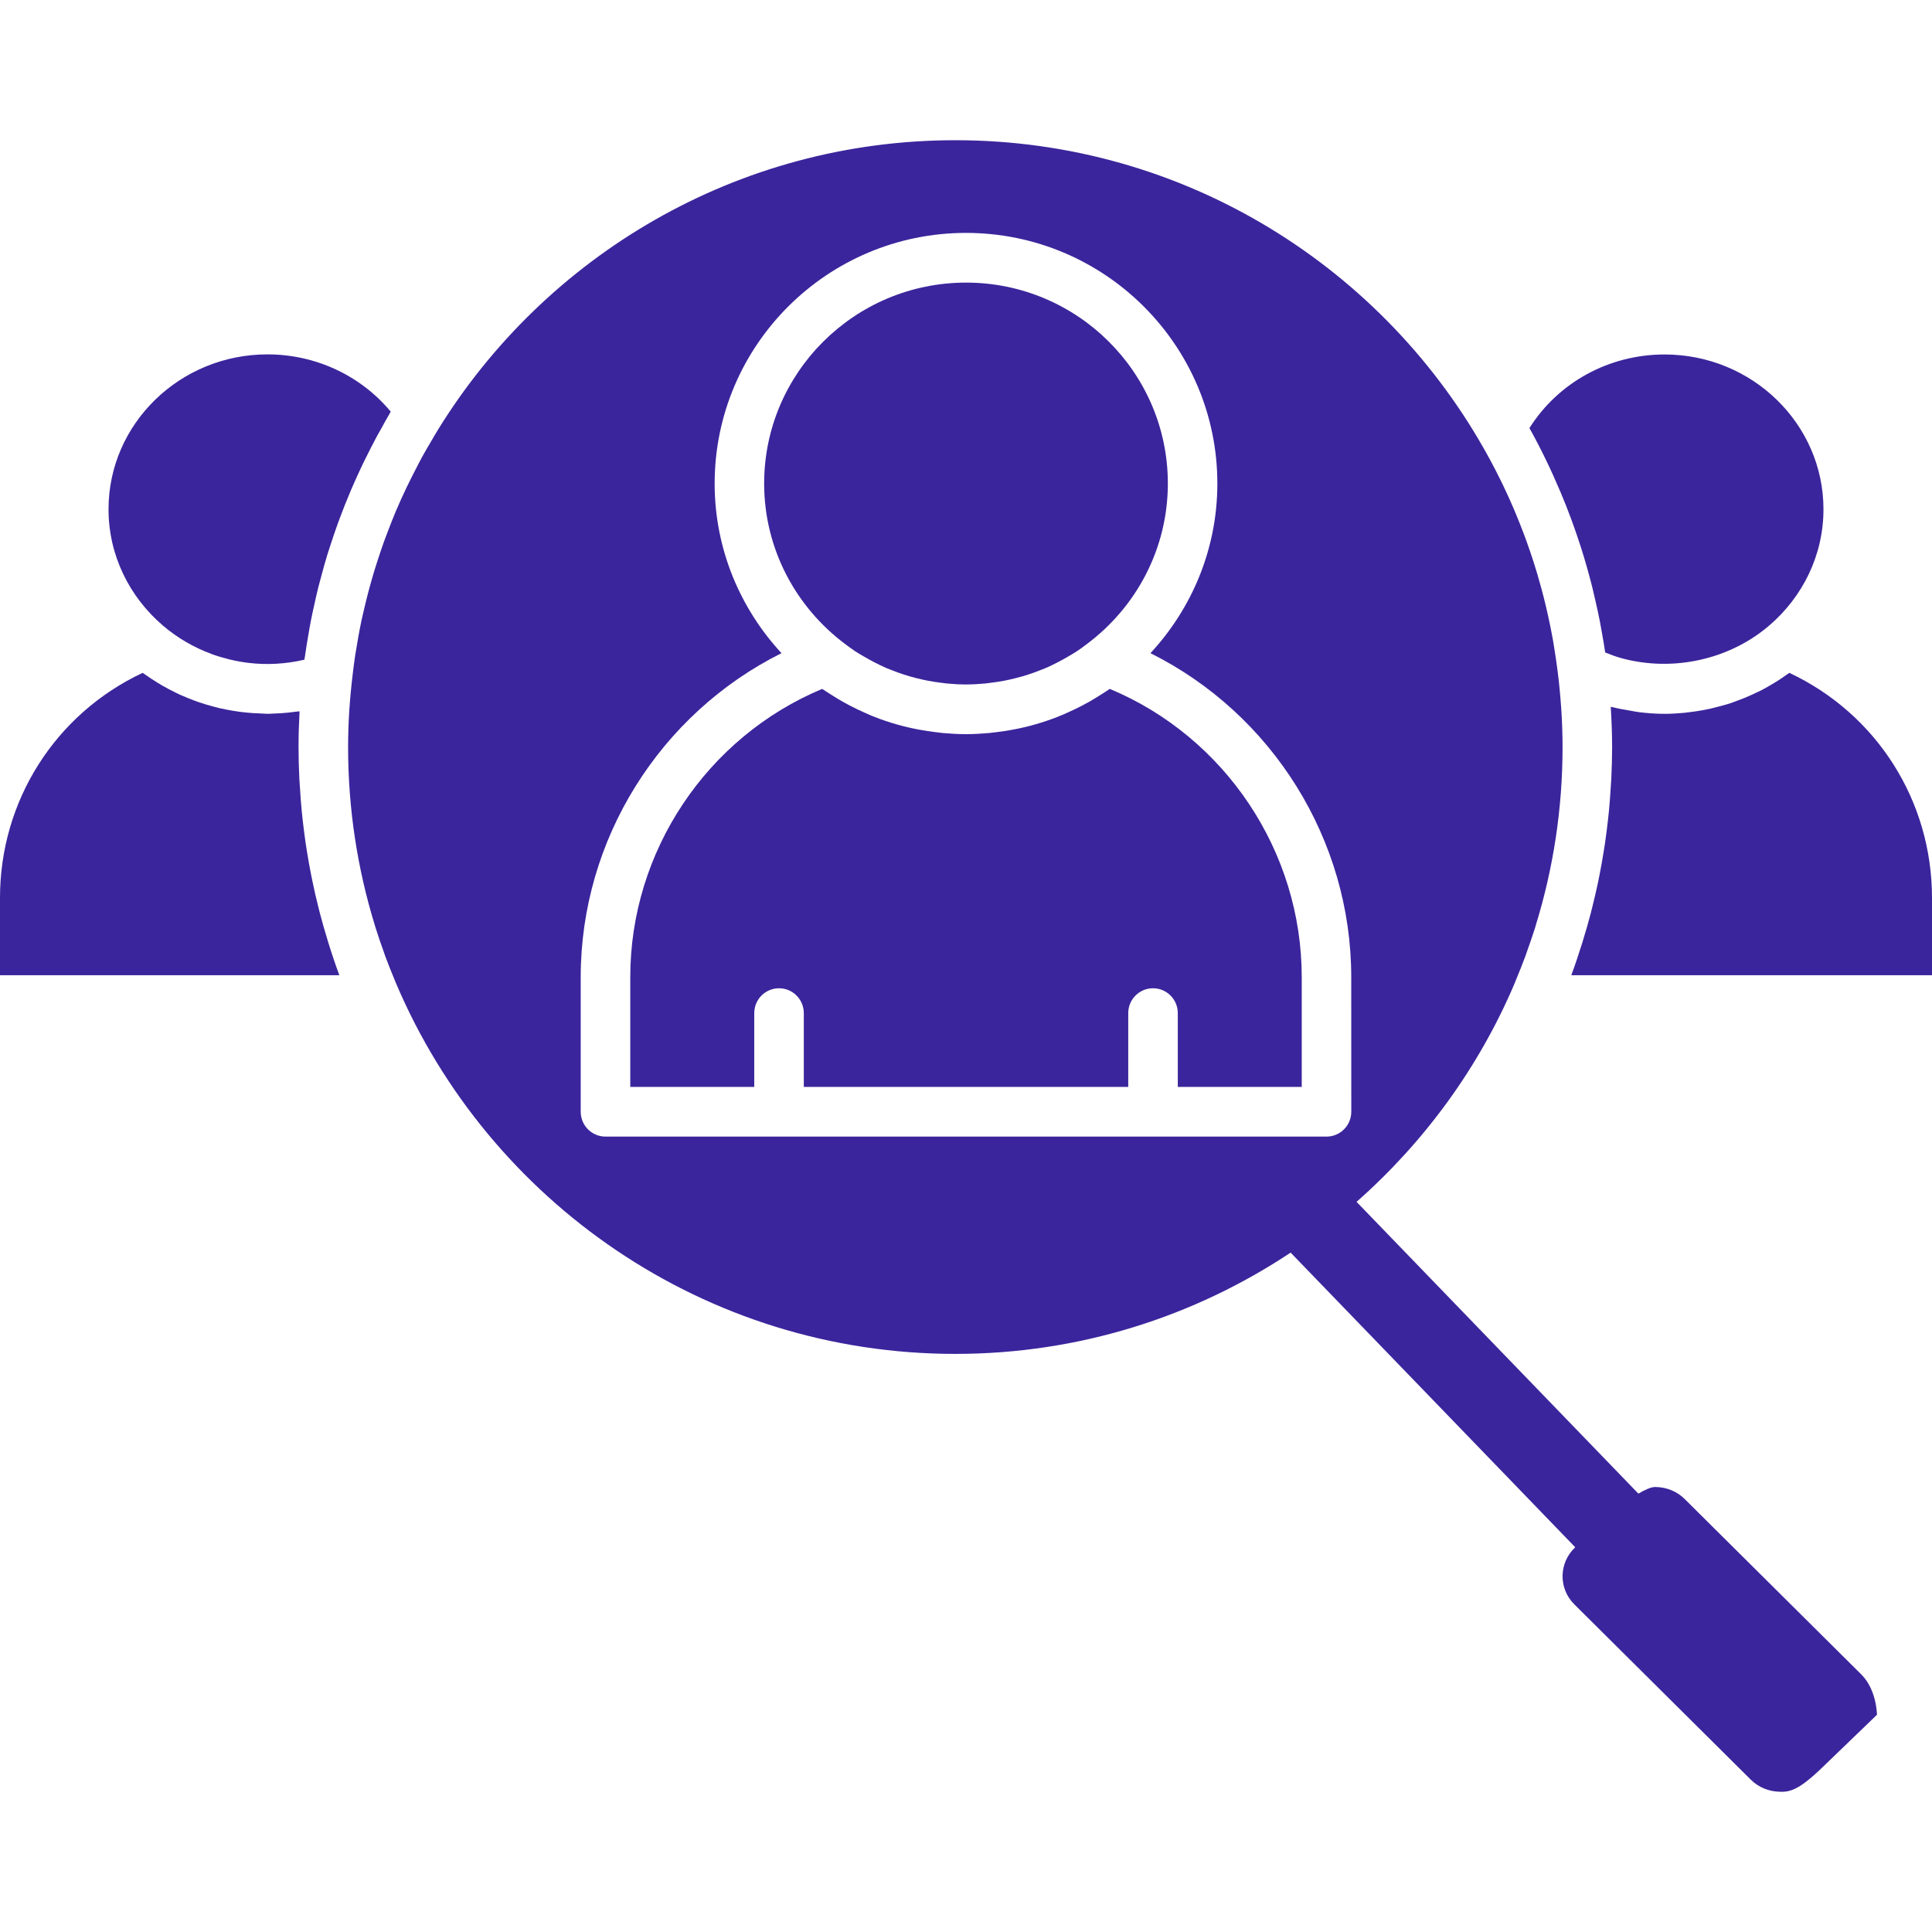 <svg width="40" height="40" viewBox="0 0 40 40" fill="none" xmlns="http://www.w3.org/2000/svg">
<path d="M17.499 13.335C17.565 13.384 17.631 13.433 17.698 13.479C17.759 13.519 17.823 13.556 17.887 13.593C17.956 13.634 18.026 13.672 18.097 13.709C18.18 13.752 18.263 13.793 18.348 13.83C18.383 13.845 18.419 13.858 18.454 13.872C18.54 13.906 18.626 13.938 18.713 13.966C18.751 13.979 18.789 13.989 18.827 14.001C18.915 14.026 19.003 14.049 19.093 14.069C19.132 14.077 19.172 14.086 19.212 14.094C19.304 14.112 19.398 14.125 19.492 14.137C19.53 14.141 19.567 14.147 19.604 14.151C19.735 14.163 19.866 14.171 20 14.171C20.134 14.171 20.266 14.163 20.397 14.151C20.434 14.147 20.471 14.141 20.508 14.137C20.603 14.125 20.697 14.112 20.789 14.094C20.829 14.086 20.869 14.078 20.908 14.069C20.997 14.049 21.086 14.026 21.174 14.001C21.212 13.99 21.25 13.979 21.288 13.966C21.375 13.938 21.461 13.906 21.546 13.872C21.582 13.858 21.617 13.845 21.653 13.83C21.738 13.793 21.821 13.752 21.904 13.709C21.975 13.673 22.044 13.634 22.114 13.593C22.177 13.556 22.241 13.519 22.302 13.479C22.37 13.434 22.436 13.384 22.501 13.335C23.518 12.576 24.179 11.37 24.179 10.01C24.179 7.716 22.305 5.851 20.001 5.851C17.697 5.851 15.821 7.716 15.821 10.01C15.821 11.37 16.483 12.576 17.499 13.335Z" fill="#3B259C"/>
<path d="M22.978 14.263C22.969 14.269 22.96 14.274 22.952 14.279C22.9 14.315 22.846 14.348 22.793 14.382C22.713 14.433 22.633 14.482 22.551 14.529C22.502 14.556 22.453 14.583 22.403 14.609C22.302 14.662 22.2 14.71 22.097 14.756C22.062 14.771 22.028 14.788 21.993 14.802C21.702 14.924 21.4 15.017 21.09 15.083C21.053 15.091 21.016 15.098 20.978 15.105C20.857 15.128 20.734 15.147 20.61 15.161C20.568 15.166 20.526 15.172 20.483 15.176C20.323 15.19 20.163 15.2 20 15.2C19.837 15.2 19.677 15.19 19.517 15.176C19.474 15.172 19.432 15.166 19.39 15.161C19.266 15.147 19.143 15.128 19.022 15.105C18.984 15.098 18.947 15.091 18.91 15.083C18.6 15.018 18.298 14.924 18.006 14.802C17.972 14.788 17.938 14.771 17.903 14.756C17.8 14.71 17.698 14.662 17.597 14.609C17.547 14.583 17.498 14.556 17.449 14.529C17.367 14.482 17.287 14.433 17.207 14.382C17.154 14.348 17.1 14.315 17.048 14.279C17.039 14.274 17.03 14.269 17.022 14.263C14.635 15.261 13.049 17.625 13.049 20.23V22.503H15.616V20.976C15.616 20.691 15.845 20.461 16.129 20.461C16.412 20.461 16.642 20.691 16.642 20.976V22.503H23.359V20.976C23.359 20.691 23.589 20.461 23.872 20.461C24.155 20.461 24.385 20.691 24.385 20.976V22.503H26.951V20.23C26.951 17.625 25.365 15.261 22.978 14.263Z" fill="#3B259C"/>
<path d="M7.277 10.123C7.353 9.947 7.431 9.773 7.514 9.601C7.529 9.57 7.545 9.54 7.559 9.51C7.642 9.343 7.725 9.177 7.814 9.013C7.833 8.979 7.852 8.947 7.871 8.913C7.943 8.783 8.013 8.652 8.09 8.523C7.468 7.775 6.535 7.337 5.537 7.337C3.723 7.337 2.247 8.775 2.247 10.543C2.247 11.502 2.684 12.362 3.371 12.95C3.669 13.205 4.009 13.403 4.374 13.538C4.378 13.54 4.382 13.541 4.386 13.543C4.502 13.585 4.62 13.62 4.74 13.65C4.748 13.652 4.757 13.654 4.765 13.656C4.887 13.685 5.01 13.707 5.134 13.723C5.137 13.723 5.141 13.724 5.144 13.724C5.526 13.77 5.918 13.748 6.302 13.658C6.306 13.625 6.313 13.594 6.318 13.562C6.336 13.428 6.358 13.296 6.381 13.164C6.398 13.061 6.416 12.957 6.436 12.854C6.456 12.752 6.478 12.649 6.501 12.548C6.529 12.417 6.559 12.286 6.591 12.156C6.609 12.084 6.628 12.013 6.648 11.943C6.689 11.787 6.732 11.632 6.779 11.479C6.794 11.432 6.809 11.386 6.824 11.34C6.879 11.168 6.936 10.997 6.998 10.828C7.009 10.796 7.021 10.765 7.033 10.734C7.099 10.556 7.168 10.379 7.243 10.204C7.254 10.176 7.266 10.15 7.277 10.123Z" fill="#3B259C"/>
<path d="M6.784 19.47C6.725 19.279 6.67 19.088 6.62 18.895C6.611 18.859 6.602 18.823 6.593 18.787C6.549 18.614 6.509 18.441 6.473 18.266C6.462 18.218 6.453 18.169 6.443 18.12C6.411 17.957 6.381 17.793 6.355 17.629C6.345 17.571 6.336 17.514 6.328 17.456C6.305 17.298 6.285 17.139 6.267 16.98C6.26 16.917 6.253 16.855 6.247 16.792C6.231 16.631 6.22 16.469 6.21 16.307C6.206 16.248 6.201 16.188 6.198 16.129C6.187 15.909 6.181 15.688 6.181 15.467C6.181 15.218 6.189 14.972 6.202 14.727C6.179 14.73 6.155 14.731 6.132 14.734C6.027 14.748 5.922 14.76 5.817 14.767C5.776 14.77 5.736 14.771 5.695 14.772C5.643 14.774 5.59 14.779 5.537 14.779C5.5 14.779 5.464 14.774 5.427 14.773C5.364 14.771 5.302 14.768 5.239 14.764C5.151 14.758 5.064 14.75 4.978 14.739C4.93 14.733 4.883 14.726 4.836 14.718C4.735 14.701 4.636 14.682 4.538 14.66C4.504 14.652 4.471 14.643 4.438 14.634C4.33 14.606 4.223 14.575 4.119 14.539C4.092 14.53 4.067 14.52 4.04 14.511C3.933 14.472 3.828 14.429 3.724 14.382C3.698 14.37 3.672 14.357 3.645 14.344C3.546 14.296 3.449 14.245 3.353 14.19C3.323 14.173 3.294 14.155 3.265 14.137C3.174 14.082 3.087 14.024 3.001 13.963C2.985 13.952 2.968 13.942 2.953 13.931C1.15 14.777 0 16.575 0 18.589V20.191H7.026C6.943 19.967 6.867 19.741 6.797 19.514C6.792 19.5 6.788 19.485 6.784 19.47Z" fill="#3B259C"/>
<path d="M32.314 10.201C32.391 10.384 32.464 10.567 32.532 10.753C32.545 10.789 32.558 10.825 32.571 10.861C32.628 11.018 32.681 11.175 32.732 11.334C32.753 11.398 32.772 11.463 32.792 11.527C32.831 11.654 32.866 11.781 32.901 11.909C32.927 12.005 32.953 12.101 32.976 12.198C32.998 12.288 33.019 12.379 33.039 12.47C33.069 12.602 33.098 12.734 33.124 12.867C33.132 12.911 33.14 12.956 33.148 13C33.151 13.021 33.155 13.042 33.159 13.062C33.159 13.064 33.16 13.066 33.161 13.068L33.166 13.099C33.19 13.235 33.214 13.372 33.234 13.509C33.349 13.555 33.464 13.599 33.583 13.63C33.586 13.631 33.589 13.632 33.593 13.633C34.642 13.911 35.803 13.659 36.63 12.951C37.316 12.363 37.753 11.503 37.753 10.544C37.753 8.777 36.277 7.339 34.463 7.339C33.311 7.339 32.263 7.917 31.665 8.863C31.903 9.289 32.113 9.726 32.301 10.171C32.306 10.18 32.31 10.191 32.314 10.201Z" fill="#3B259C"/>
<path d="M34.881 31.037C34.722 30.878 34.507 30.79 34.276 30.787C34.273 30.787 34.269 30.787 34.265 30.787C34.182 30.787 34.056 30.844 33.921 30.924L28.086 24.883C29.486 23.648 30.613 22.111 31.354 20.37C31.366 20.342 31.376 20.314 31.388 20.285C31.455 20.124 31.52 19.962 31.581 19.797C31.592 19.767 31.602 19.735 31.613 19.705C31.672 19.54 31.73 19.374 31.783 19.206C31.788 19.187 31.794 19.168 31.799 19.149C32.158 17.984 32.351 16.748 32.351 15.467C32.351 15.216 32.342 14.96 32.326 14.701C32.325 14.682 32.323 14.665 32.322 14.646C32.304 14.394 32.281 14.139 32.247 13.883C32.228 13.727 32.204 13.572 32.179 13.418C32.179 13.418 32.179 13.417 32.179 13.417L32.156 13.274C32.153 13.257 32.15 13.24 32.147 13.223C32.119 13.066 32.087 12.911 32.053 12.756C32.037 12.683 32.02 12.61 32.003 12.538C31.975 12.42 31.945 12.302 31.913 12.185C31.885 12.081 31.855 11.976 31.825 11.873C31.8 11.79 31.774 11.707 31.748 11.625C31.706 11.495 31.662 11.365 31.616 11.237C31.597 11.182 31.576 11.127 31.556 11.072C31.5 10.924 31.442 10.776 31.381 10.631C31.367 10.595 31.352 10.561 31.337 10.526C31.268 10.366 31.197 10.208 31.122 10.052C31.112 10.03 31.101 10.009 31.091 9.988C31.009 9.821 30.925 9.655 30.836 9.492C30.832 9.484 30.828 9.477 30.823 9.469C28.689 5.561 24.539 2.903 19.779 2.903C15.256 2.903 11.285 5.303 9.069 8.895C9.02 8.974 8.974 9.055 8.927 9.135C8.862 9.245 8.797 9.355 8.735 9.468C8.706 9.521 8.68 9.576 8.651 9.629C8.49 9.936 8.338 10.248 8.202 10.569C8.2 10.574 8.198 10.578 8.196 10.582C8.134 10.728 8.078 10.877 8.021 11.025C8 11.081 7.977 11.137 7.957 11.194C7.908 11.329 7.863 11.466 7.818 11.603C7.794 11.678 7.769 11.754 7.746 11.83C7.709 11.954 7.674 12.079 7.64 12.204C7.613 12.303 7.588 12.403 7.564 12.503C7.538 12.609 7.513 12.716 7.489 12.823C7.461 12.956 7.435 13.09 7.411 13.225C7.411 13.226 7.411 13.228 7.411 13.229C7.392 13.338 7.374 13.447 7.356 13.556C7.356 13.557 7.356 13.558 7.355 13.559C7.337 13.681 7.321 13.805 7.306 13.928V13.929V13.93C7.273 14.194 7.249 14.45 7.232 14.702C7.232 14.707 7.231 14.713 7.231 14.717C7.215 14.971 7.207 15.22 7.207 15.467C7.207 16.75 7.401 17.988 7.76 19.155C7.766 19.172 7.77 19.189 7.775 19.205C7.828 19.375 7.886 19.543 7.946 19.709C7.956 19.739 7.966 19.768 7.976 19.797C8.038 19.964 8.104 20.128 8.172 20.291C8.183 20.317 8.193 20.343 8.204 20.369C10.119 24.868 14.586 28.031 19.779 28.031C22.344 28.031 24.73 27.257 26.721 25.934L32.614 32.035L32.61 32.038C32.271 32.359 32.264 32.888 32.595 33.217L36.248 36.846C36.408 37.004 36.622 37.093 36.853 37.096C37.096 37.108 37.301 37.016 37.807 36.518L38.861 35.502C38.859 35.524 38.866 34.995 38.535 34.666L34.881 31.037ZM27.977 23.017C27.977 23.302 27.747 23.532 27.464 23.532H12.536C12.253 23.532 12.023 23.302 12.023 23.017V20.23C12.023 17.377 13.666 14.778 16.18 13.523C15.324 12.598 14.796 11.366 14.796 10.011C14.796 7.149 17.13 4.822 20 4.822C22.869 4.822 25.204 7.149 25.204 10.011C25.204 11.366 24.676 12.598 23.819 13.523C26.334 14.778 27.976 17.377 27.976 20.23L27.977 23.017Z" fill="#3B259C"/>
<path d="M37.047 13.931C37.027 13.945 37.006 13.958 36.986 13.972C36.923 14.017 36.859 14.061 36.793 14.103C36.755 14.127 36.715 14.15 36.676 14.173C36.607 14.213 36.538 14.255 36.467 14.291C36.44 14.305 36.413 14.316 36.386 14.329C36.245 14.399 36.099 14.46 35.95 14.514C35.901 14.532 35.853 14.551 35.804 14.567C35.74 14.587 35.675 14.604 35.609 14.622C35.547 14.639 35.484 14.655 35.421 14.67C35.362 14.683 35.303 14.695 35.242 14.706C35.164 14.72 35.086 14.731 35.008 14.741C34.958 14.747 34.909 14.754 34.86 14.759C34.728 14.771 34.596 14.779 34.463 14.779C34.284 14.779 34.106 14.766 33.93 14.744C33.873 14.737 33.816 14.724 33.759 14.715C33.641 14.695 33.523 14.675 33.408 14.646C33.388 14.641 33.369 14.639 33.349 14.634C33.35 14.641 33.35 14.649 33.35 14.655C33.366 14.924 33.377 15.194 33.377 15.467C33.377 15.688 33.37 15.909 33.36 16.129C33.357 16.188 33.352 16.248 33.348 16.308C33.338 16.47 33.327 16.632 33.311 16.793C33.305 16.856 33.297 16.918 33.291 16.98C33.273 17.14 33.253 17.298 33.23 17.457C33.222 17.514 33.212 17.572 33.203 17.629C33.177 17.794 33.147 17.957 33.115 18.12C33.105 18.169 33.096 18.218 33.086 18.267C33.049 18.441 33.008 18.614 32.965 18.787C32.956 18.823 32.947 18.86 32.938 18.896C32.888 19.088 32.833 19.279 32.774 19.47C32.77 19.485 32.766 19.5 32.761 19.514C32.69 19.741 32.615 19.967 32.532 20.191H40V18.589C40 16.575 38.85 14.777 37.047 13.931Z" fill="#3B259C"/>
</svg>
